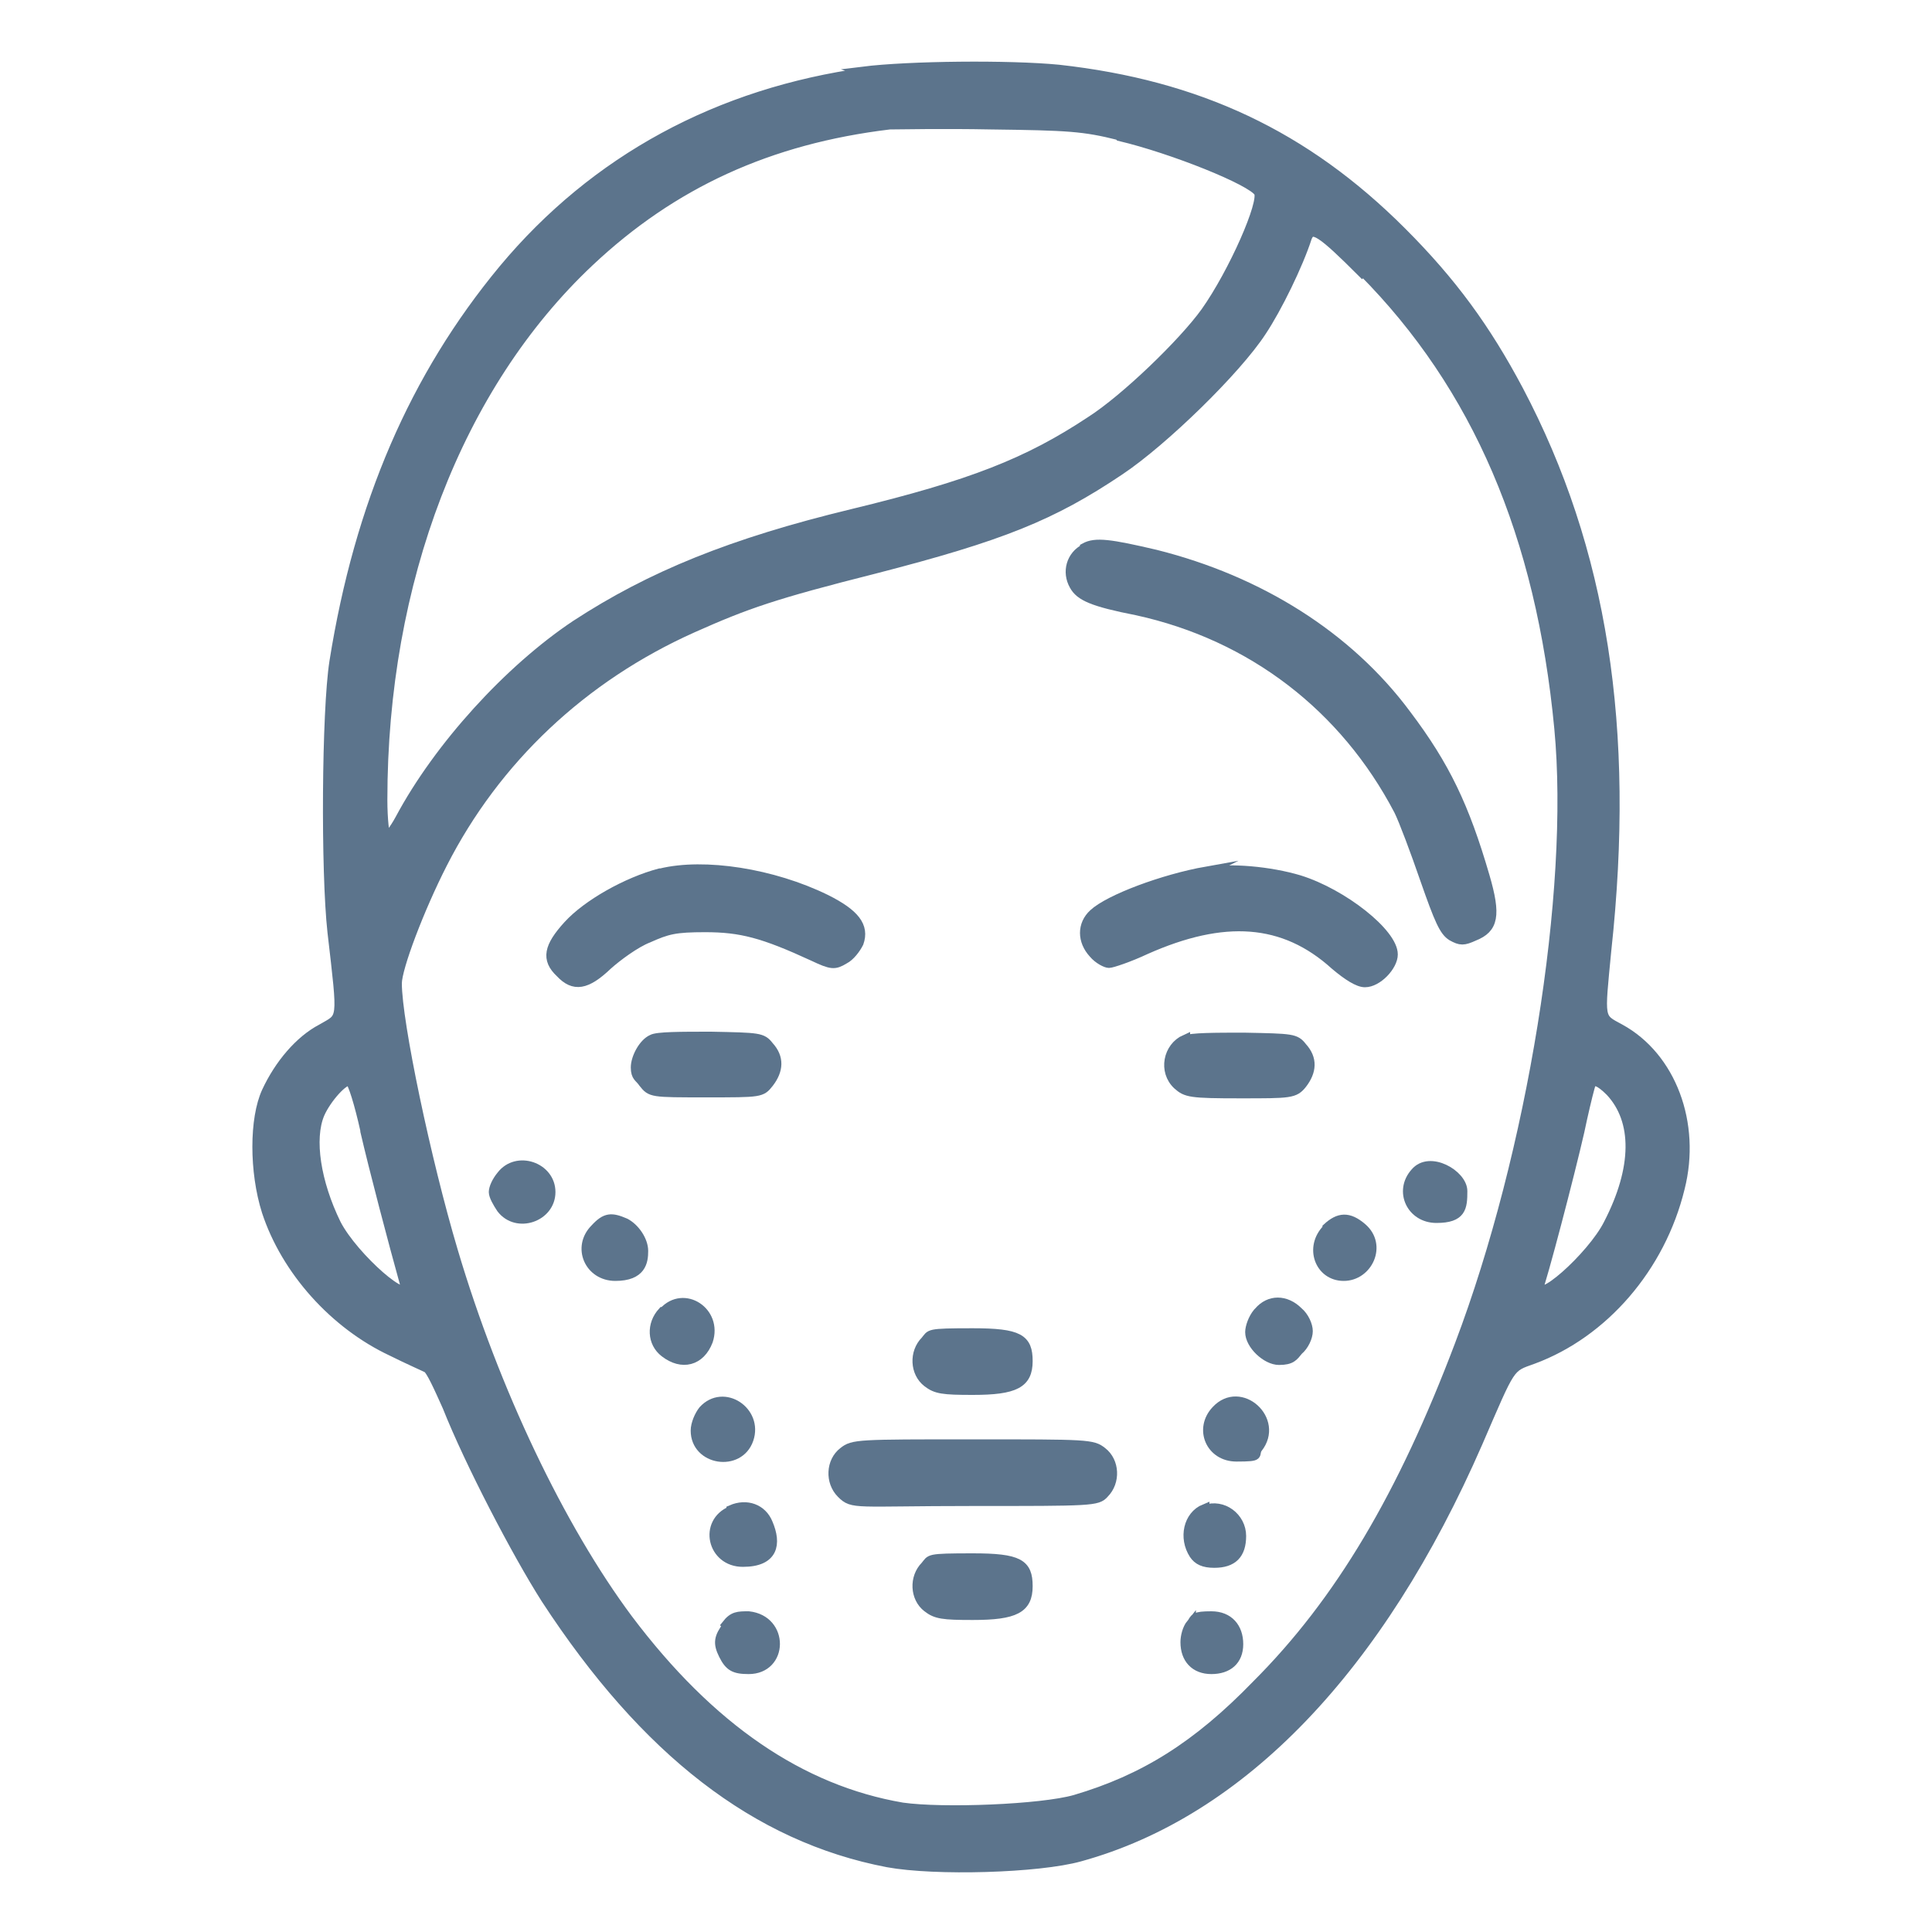 <svg viewBox="0 0 200 200" version="1.1" xmlns="http://www.w3.org/2000/svg" id="iconsport">
  
  <defs>
    <style>
      .st0 {
        fill: #5c748c;
        stroke: #5c748c;
        stroke-miterlimit: 10;
      }
    </style>
  </defs>
  <path d="M89.6,7.5c-15.2,2.1-28,9-37.5,20.4-9.2,11.1-14.9,24.3-17.5,40.6-.8,5.1-.9,21.7-.2,28,1.1,9.5,1.1,8.7-1.1,10-2.3,1.2-4.4,3.7-5.7,6.5-1.3,2.8-1.3,8.3,0,12.4,2,6.1,7,11.7,13,14.5,1.6.8,3.2,1.5,3.6,1.7s1.2,2,2.1,4c2.3,5.8,7.2,15.2,10.2,19.9,10.3,15.8,21.8,24.7,35.4,27.3,4.9.9,15.6.6,19.9-.6,16.7-4.6,31-19.5,41.2-42.9,3.5-8.1,3.2-7.7,5.7-8.6,7.3-2.7,13.2-9.5,15.2-17.7,1.7-6.7-.9-13.6-6.2-16.5-2.2-1.2-2.1-.8-1.4-8.1,2.5-23-.4-41.5-9.1-58-3.4-6.4-6.9-11.2-12.1-16.4-10-10-21.1-15.2-35.5-16.8-5.1-.5-15.5-.4-20.3.2ZM115.9,14.1c5.5,1.3,13.7,4.6,14.4,5.8.6,1-2.6,8.3-5.5,12.4-2.3,3.2-8.3,9-11.9,11.3-6.5,4.3-12.3,6.6-24.7,9.6-12.4,3-20.8,6.4-28.6,11.5-6.9,4.6-14.2,12.6-18.2,20.1-.6,1.1-1.3,2-1.4,1.9-.2-.1-.4-1.9-.4-3.9,0-22.6,7.8-42.9,21.4-55.7,8.6-8.1,18.6-12.7,31.1-14.2.8,0,5.5-.1,10.5,0,8,.1,9.6.2,13.2,1.1ZM141.1,28.1c11.8,11.9,18.4,27.3,20.3,47.3,1.6,16.9-2.8,44-10.3,63.8-5.9,15.6-12.4,26.6-21,35.2-6.2,6.4-11.7,9.8-18.8,11.9-3.5,1-13.7,1.4-17.9.8-10.5-1.8-19.9-8.2-28.4-19.5-7-9.4-13.8-23.6-18.1-38.1-2.8-9.4-5.8-23.7-5.8-27.7,0-1.6,2.3-7.7,4.7-12.4,5.5-10.8,14.5-19.3,25.9-24.4,5.6-2.5,8.5-3.5,18.8-6.1,13.2-3.4,18.4-5.5,25.4-10.2,4.5-3,12.1-10.4,14.7-14.4,1.6-2.4,3.8-6.9,4.7-9.7.5-1.3,1.5-.6,5.7,3.6ZM37.8,117.1c.9,3.9,2.9,11.5,4.1,15.8.8,2.6-5.3-2.7-7.1-6.2-2.1-4.3-2.8-8.8-1.7-11.4.7-1.6,2.5-3.6,3.1-3.4.3.1,1,2.4,1.6,5.1ZM166.7,113c2.8,3,2.8,7.9-.2,13.7-1.7,3.4-7.8,8.8-7.1,6.2,1.1-3.6,3.9-14.5,4.4-17.1.4-1.8.8-3.4.9-3.6.3-.5.9-.3,2,.8Z" class="st0"></path>
  <path d="M112.3,56.8c-1.4.7-1.9,2.4-1.1,3.8.6,1.1,1.9,1.7,6.5,2.6,11.9,2.6,21.5,10,27.1,20.7.5,1,1.7,4.2,2.7,7.1,1.5,4.3,2,5.4,2.8,5.9.9.5,1.2.5,2.3,0,2-.8,2.3-2.1,1.1-6.2-2.1-7.2-4.1-11.4-8.1-16.7-6-8.1-15.2-13.9-26-16.6-4.7-1.1-6.2-1.3-7.3-.7Z" class="st0"></path>
  <path d="M68.3,90.4c-3.4.9-7.5,3.2-9.5,5.4s-2.3,3.5-.8,4.9c1.4,1.5,2.7,1.3,4.9-.8,1-.9,2.9-2.3,4.2-2.8,2-.9,2.8-1.1,5.9-1.1,3.7,0,6,.6,11.2,3,1.9.9,2.2.9,3.2.3.6-.3,1.2-1.1,1.5-1.7.6-1.7-.4-3-3.4-4.5-5.5-2.7-12.6-3.8-17.1-2.7Z" class="st0"></path>
  <path d="M124.9,90.2c-4.5.8-10.1,2.9-11.7,4.4-1.2,1.1-1.2,2.8,0,4.1.5.6,1.3,1,1.6,1s2.1-.6,3.8-1.4c8.1-3.6,14.3-3.2,19.6,1.6,1.3,1.1,2.4,1.8,3.1,1.8,1.3,0,2.9-1.7,2.9-2.9,0-2.2-5.2-6.3-9.7-7.7-3-.9-7.2-1.3-9.8-.8Z" class="st0"></path>
  <path d="M67.5,107.6c-.9.4-1.7,1.9-1.7,2.9s.4,1,.8,1.6c.8,1,.8,1,6.5,1s5.7,0,6.5-1c1-1.3,1.1-2.6,0-3.8-.7-.9-1-.9-6-1-3.1,0-5.6,0-6.1.3Z" class="st0"></path>
  <path d="M122.7,107.6c-1.8.8-2.3,3.3-.8,4.7.9.8,1.3.9,6.5.9s5.6,0,6.4-1c1-1.3,1.1-2.6,0-3.8-.7-.9-1-.9-6-1-2.9,0-5.6,0-6.1.3Z" class="st0"></path>
  <path d="M51.9,121.7c-.5.6-.8,1.3-.8,1.7s.4,1.1.8,1.7c1.6,2.1,5.1.9,5.1-1.7s-3.5-3.8-5.1-1.7Z" class="st0"></path>
  <path d="M146.5,121.4c-1.7,1.9-.4,4.7,2.2,4.7s2.7-1.1,2.7-2.8-3.4-3.7-4.9-1.9Z" class="st0"></path>
  <path d="M61.6,127.2c-1.9,1.9-.6,4.9,2.1,4.9s2.9-1.5,2.9-2.6-.9-2.4-1.9-2.9c-1.4-.6-2-.6-3.1.6Z" class="st0"></path>
  <path d="M137.4,127.2c-1.9,1.9-.8,4.9,1.7,4.9s4-3.2,1.9-5c-1.4-1.2-2.4-1.1-3.6,0Z" class="st0"></path>
  <path d="M68.6,135.8c-1.2,1.3-1.1,3.2.2,4.2,1.8,1.4,3.7.9,4.5-1.2,1-3-2.5-5.3-4.6-3Z" class="st0"></path>
  <path d="M130.2,135.9c-.5.6-.8,1.5-.8,2,0,1.3,1.7,2.9,3,2.9s1.5-.4,2-1c.6-.5,1-1.4,1-2s-.4-1.5-1-2c-1.3-1.3-3-1.3-4.1,0Z" class="st0"></path>
  <path d="M95.8,138.8c-1.2,1.2-1.1,3.3.2,4.3.9.7,1.6.8,4.7.8,4.4,0,5.7-.7,5.7-3s-.9-2.9-5.7-2.9-4.3.1-4.9.8Z" class="st0"></path>
  <path d="M72.8,146c-.4.5-.8,1.4-.8,2.1,0,3.1,4.5,3.8,5.5.9s-2.6-5.3-4.7-3Z" class="st0"></path>
  <path d="M125.9,146c-1.8,1.9-.6,4.8,2.1,4.8s1.7-.2,2.2-.9c2.3-2.9-1.8-6.6-4.3-3.9Z" class="st0"></path>
  <path d="M87.3,150.3c-1.3,1-1.4,3.1-.2,4.3s1.3.8,13.6.8,12.9,0,13.6-.8c1.2-1.2,1.1-3.3-.2-4.3-1-.8-1.5-.8-13.4-.8s-12.4,0-13.4.8Z" class="st0"></path>
  <path d="M75.7,156.4c-2.9,1.2-2,5.3,1.2,5.3s3.5-1.9,2.6-4c-.6-1.5-2.2-2.1-3.8-1.4Z" class="st0"></path>
  <path d="M124.7,156.2c-1.7.7-2.2,3-1.1,4.7.4.6,1,.9,2.1.9,1.9,0,2.8-.9,2.8-2.8s-1.9-3.4-3.8-2.7Z" class="st0"></path>
  <path d="M95.8,162.1c-1.2,1.2-1.1,3.3.2,4.3.9.7,1.6.8,4.7.8,4.4,0,5.7-.7,5.7-3s-.9-2.9-5.7-2.9-4.3.1-4.9.8Z" class="st0"></path>
  <path d="M75.3,168.3c-.9,1.2-1,1.8-.4,3,.6,1.2,1.1,1.5,2.6,1.5,3.6,0,3.7-5.1,0-5.5-1.1,0-1.6,0-2.3.9Z" class="st0"></path>
  <path d="M123.3,168.1c-.4.5-.6,1.3-.6,1.9,0,1.7,1,2.8,2.7,2.8s2.8-.9,2.8-2.6-1-2.9-2.8-2.9-1.7.2-2.1.9Z" class="st0"></path>
</svg>